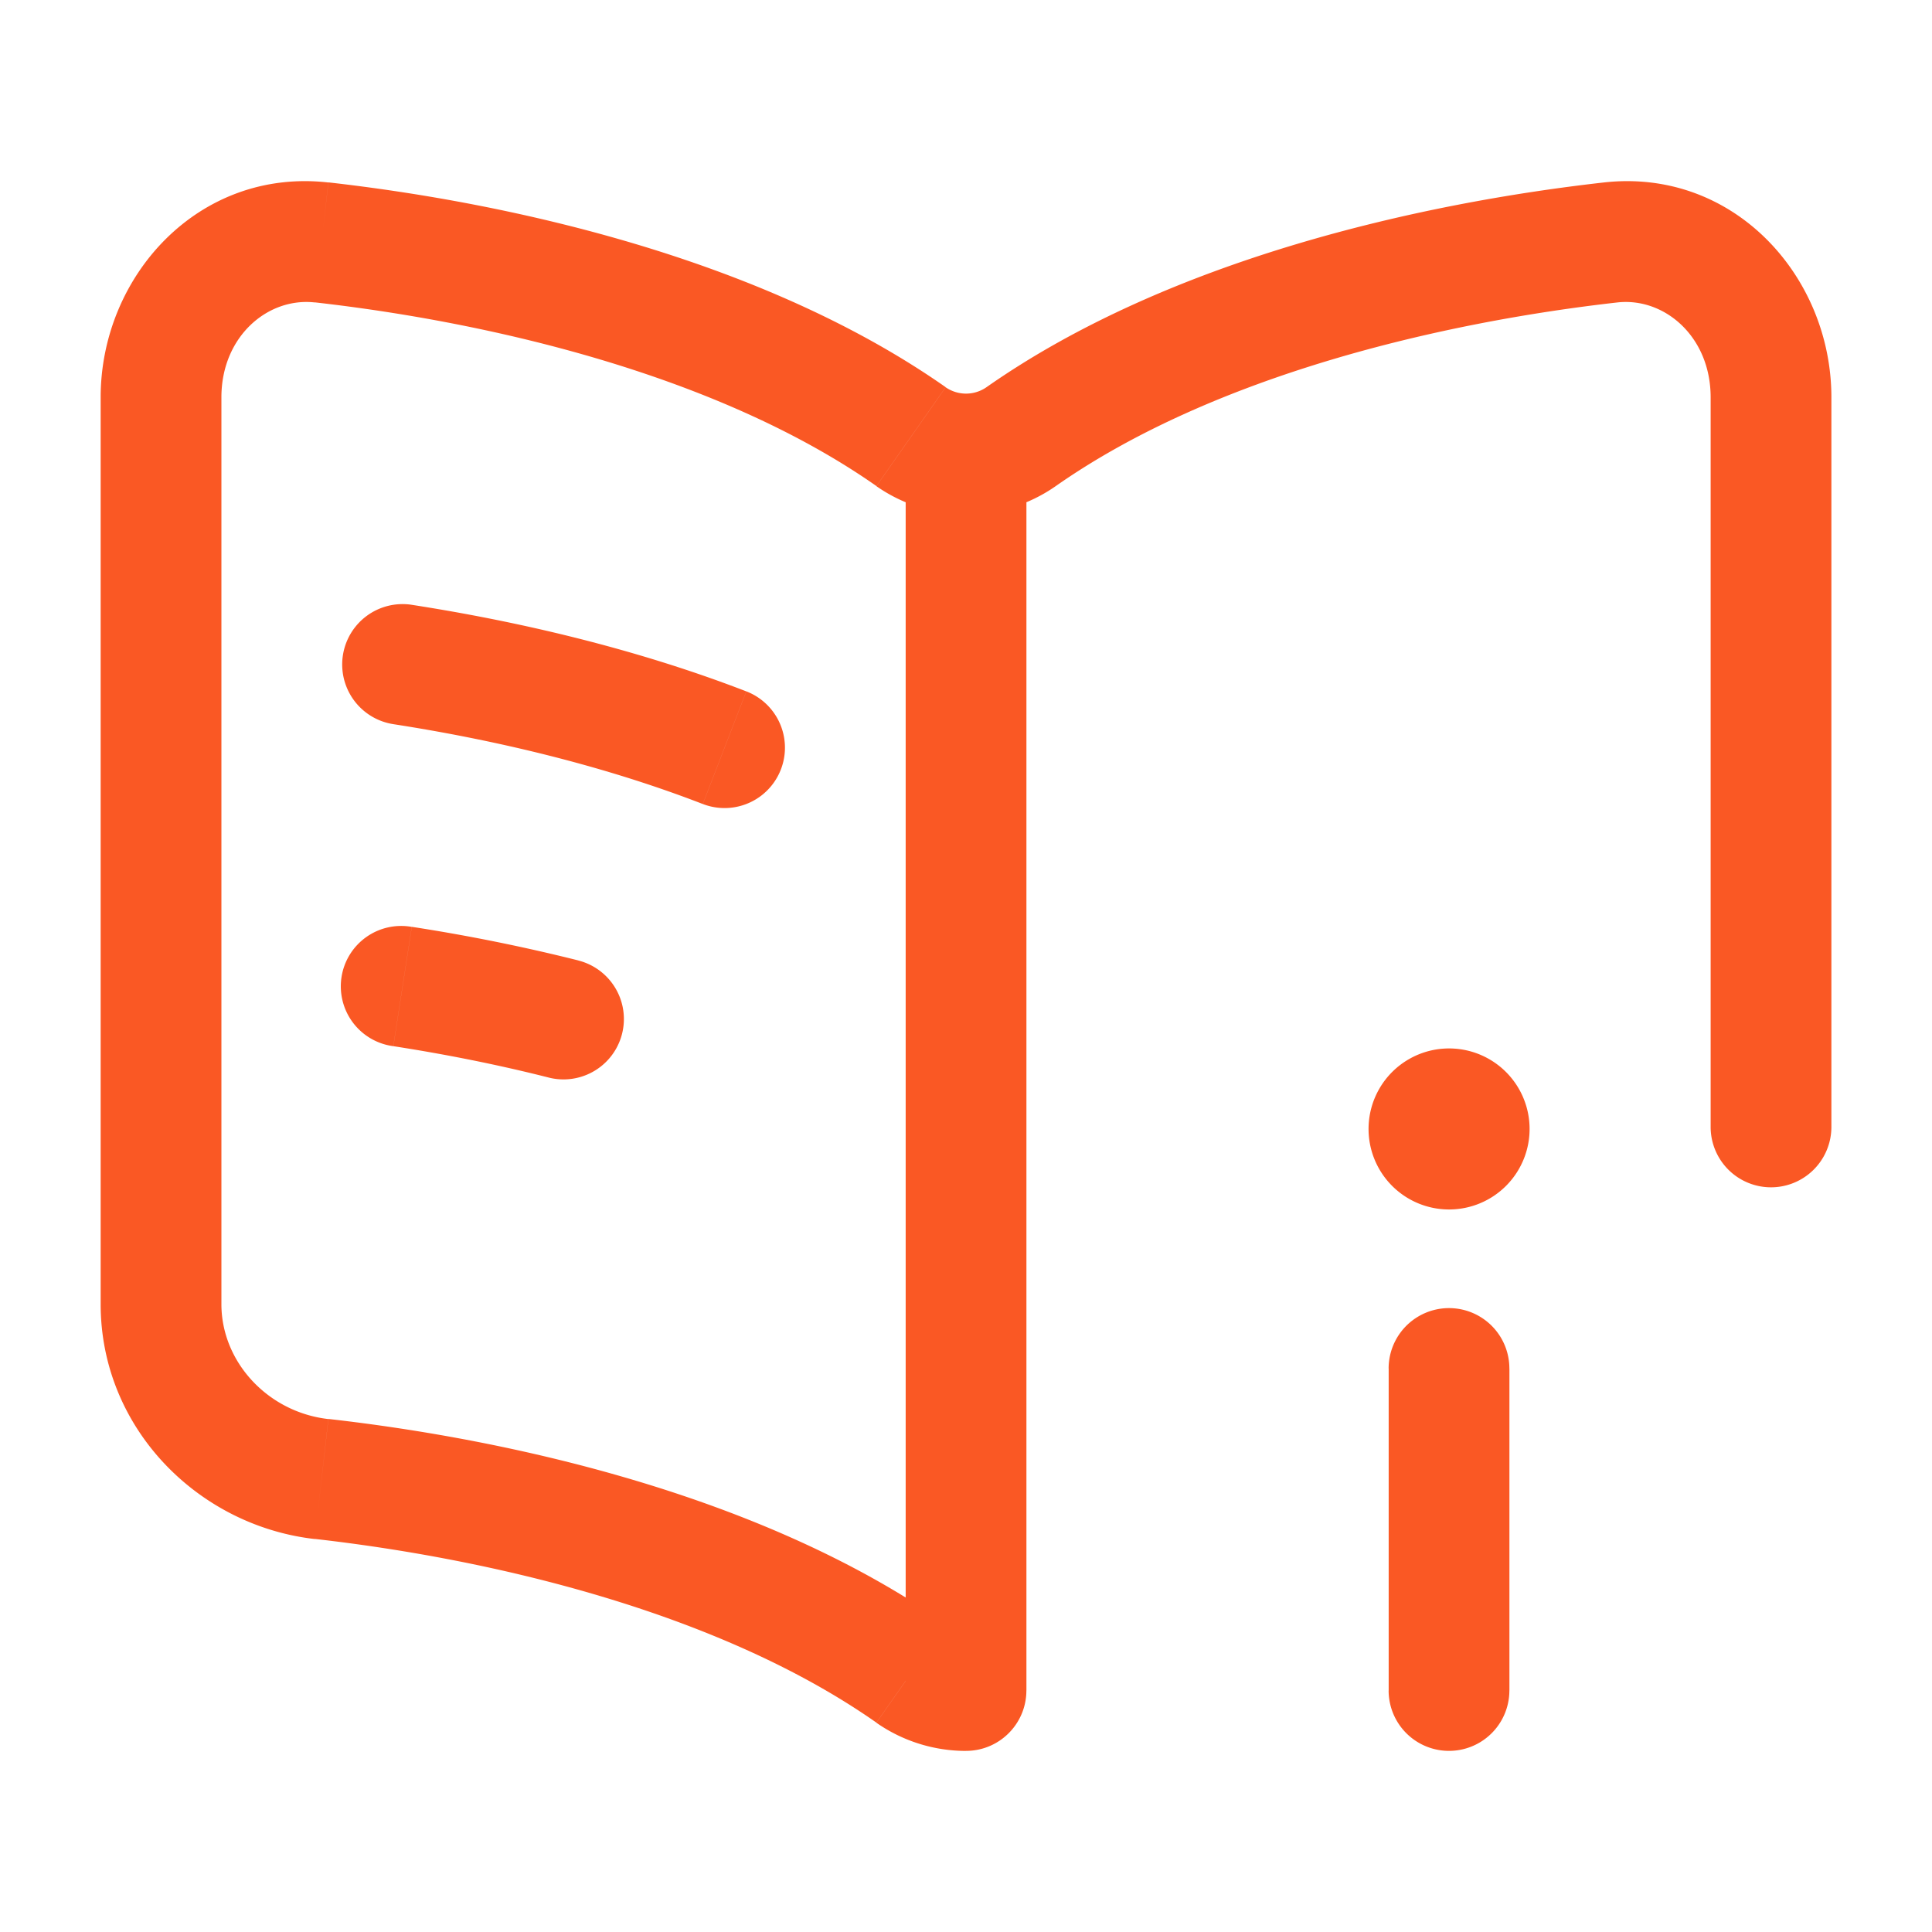<svg width="40" height="40" fill="none" xmlns="http://www.w3.org/2000/svg"><path d="M31.25 28.333a1.25 1.25 0 0 0-2.5 0h2.5zM28.75 35a1.25 1.25 0 0 0 2.5 0h-2.5zM8.526 12.522a1.25 1.25 0 0 0-.382 2.471l.382-2.47zm6.025 4.124a1.25 1.25 0 1 0 .901-2.332l-.901 2.332zm6.7-6.557a1.25 1.25 0 0 0-2.5 0h2.5zM20 35v1.25c.691 0 1.25-.56 1.25-1.25H20zM6.659 5.019l.14-1.242-.14 1.242zM18.862 9.04l.717-1.024-.717 1.024zM6.658 30.62l.14-1.242-.14 1.241zm12.204 4.021l.717-1.023-.717 1.023zM33.344 5.02l-.14-1.242.14 1.242zM21.139 9.04l-.717-1.024.717 1.024zm14.278 14.292a1.25 1.25 0 0 0 2.5 0h-2.5zM8.525 19.19a1.25 1.25 0 1 0-.382 2.47l.382-2.47zm2.836 3.12a1.25 1.25 0 1 0 .612-2.424l-.612 2.424zm17.39 6.024V35h2.5v-6.667h-2.5zM8.143 14.993c2.048.317 4.31.841 6.407 1.653l.901-2.332c-2.31-.893-4.754-1.455-6.926-1.792l-.382 2.471zm10.608-4.904V35h2.5V10.089h-2.5zM6.518 6.26c3.627.41 8.344 1.503 11.627 3.803l1.434-2.047c-3.796-2.66-9.013-3.815-12.78-4.24L6.517 6.26zm0 25.602c3.627.41 8.344 1.503 11.627 3.803l1.434-2.047c-3.796-2.66-9.013-3.815-12.78-4.24l-.281 2.484zM2.084 8.225V27h2.5V8.225h-2.5zM6.798 29.38c-1.25-.142-2.214-1.18-2.214-2.379h-2.5c0 2.572 2.023 4.59 4.434 4.863l.28-2.485zm0-25.602c-2.686-.304-4.714 1.938-4.714 4.448h2.5c0-1.26.96-2.074 1.934-1.964l.28-2.484zm26.405 0c-3.767.425-8.985 1.58-12.781 4.24l1.435 2.047c3.282-2.3 8-3.393 11.627-3.803l-.28-2.484zm2.214 4.448v15.108h2.5V8.225h-2.5zm-1.933-1.964c.973-.11 1.933.704 1.933 1.964h2.5c0-2.51-2.027-4.752-4.714-4.448l.28 2.484zm-15.34 3.803a3.242 3.242 0 0 0 3.713 0l-1.435-2.047a.742.742 0 0 1-.843 0l-1.434 2.047zm0 25.602c.558.39 1.21.584 1.857.584v-2.5a.734.734 0 0 1-.422-.131l-1.434 2.047zM8.144 21.66c1.032.16 2.121.372 3.218.65l.612-2.425a37.794 37.794 0 0 0-3.448-.696l-.382 2.47zm23.524 1.673a1.667 1.667 0 1 1-3.333 0 1.667 1.667 0 0 1 3.333 0z" fill="#FA5824"/></svg>